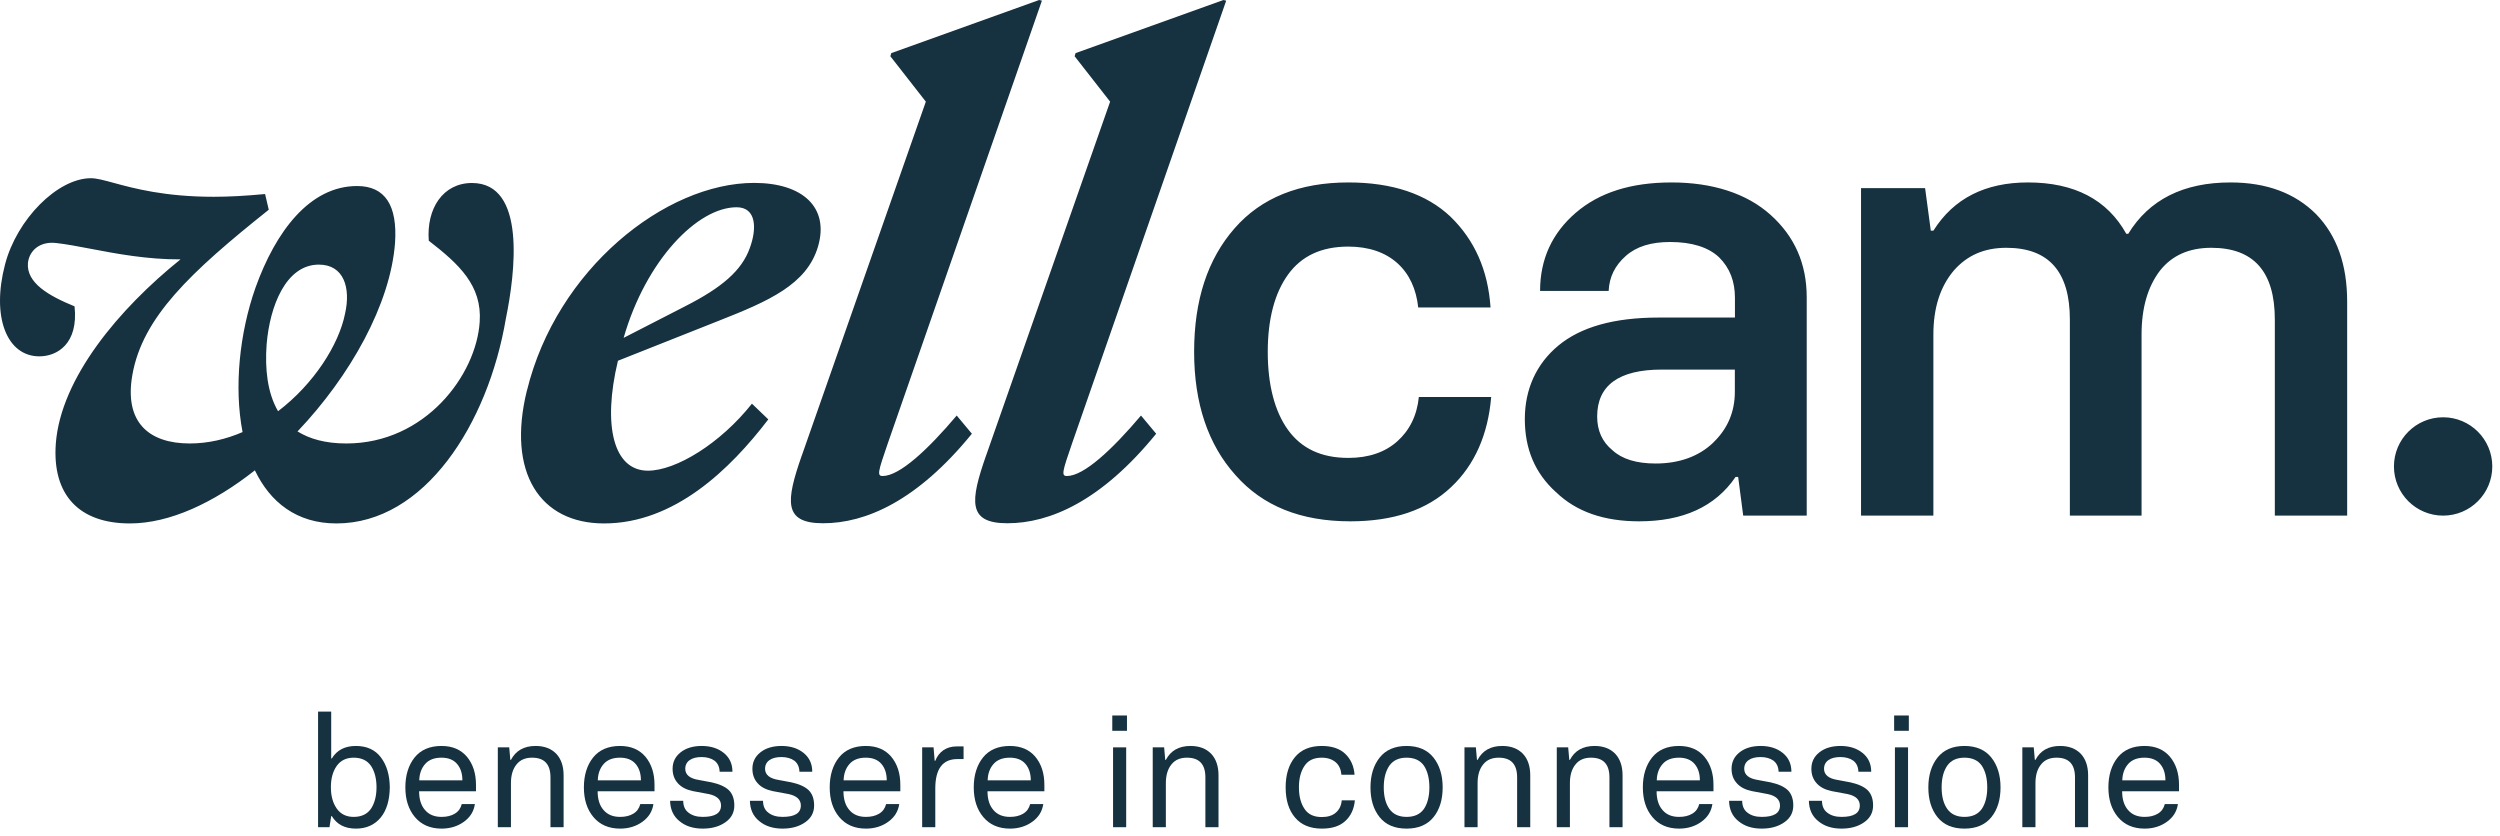 <svg xmlns="http://www.w3.org/2000/svg" fill="none" viewBox="0 0 272 91" height="91" width="272">
<g clip-path="url(#clip0_1_1144)">
<path fill="#163140" d="M87.231 49.58L100.731 11.06L96.871 6.12L96.971 5.78L113.061 0L113.361 0.07L96.571 48.3C95.531 51.32 95.401 51.79 96.031 51.79C97.881 51.79 100.971 48.9 104.091 45.21L105.741 47.19C99.761 54.54 94.151 56.93 89.551 56.93C85.221 56.93 85.491 54.55 87.231 49.57V49.58ZM19.641 28.22C12.991 33.56 6.611 41.12 6.071 48.27V48.28C5.671 53.83 8.591 56.95 14.131 56.95C18.461 56.95 23.261 54.7 27.731 51.17C29.381 54.63 32.271 56.95 36.601 56.95C46.171 56.95 53.091 46.17 55.041 34.65C56.051 29.72 57.291 19.91 51.351 19.91C48.191 19.91 46.381 22.7 46.651 26.19C49.941 28.74 52.461 31.06 52.191 35.02C51.821 40.79 46.281 48.25 37.681 48.25C35.391 48.25 33.681 47.75 32.371 46.94C38.111 40.9 42.481 33.1 42.981 26.42C43.251 22.36 41.911 20.24 38.851 20.24C33.681 20.24 29.981 25.21 27.801 31.29C26.051 36.26 25.451 42.14 26.391 47.01C24.611 47.78 22.661 48.25 20.651 48.25C16.211 48.25 13.491 45.96 14.401 40.79C15.501 34.54 20.681 29.64 29.241 22.82L28.841 21.11C26.751 21.31 24.911 21.41 23.261 21.41C17.927 21.41 14.571 20.496 12.372 19.898C11.302 19.607 10.506 19.39 9.891 19.39C6.261 19.39 1.831 23.86 0.551 28.76C-0.959 34.5 0.751 38.77 4.281 38.77C6.231 38.77 8.551 37.39 8.111 33.33C5.291 32.18 2.841 30.77 3.041 28.59C3.211 27.18 4.421 26.24 6.101 26.44C7.171 26.554 8.427 26.794 9.831 27.062L9.831 27.062L9.831 27.062C12.624 27.595 16 28.24 19.641 28.22ZM34.691 28.79C37.411 28.79 38.181 31.31 37.541 34.13C36.871 37.49 34.151 41.78 30.251 44.74C29.081 42.72 28.811 40.1 29.011 37.45C29.351 33.32 31.101 28.79 34.691 28.79ZM82.051 19.9C72.381 19.9 60.551 29.3 57.331 42.5L57.321 42.51C55.141 51.41 58.731 56.95 65.721 56.95C73.381 56.95 79.431 51.07 83.591 45.63L81.811 43.92C78.381 48.25 73.551 51.21 70.491 51.21C66.791 51.21 65.521 46.4 67.231 39.25L78.251 34.88C83.631 32.76 87.791 30.95 89.001 26.82C90.241 22.59 87.361 19.9 82.051 19.9ZM81.581 26.98C80.711 29.43 78.561 31.28 74.531 33.33L67.851 36.76C70.271 28.33 75.881 22.55 80.141 22.55C82.321 22.55 82.351 24.9 81.581 26.98ZM120.781 11.06L107.281 49.58V49.57C105.541 54.55 105.271 56.93 109.601 56.93C114.201 56.93 119.811 54.54 125.791 47.19L124.141 45.21C121.021 48.9 117.931 51.79 116.081 51.79C115.451 51.79 115.581 51.32 116.621 48.3L133.411 0.07L133.111 0L117.021 5.78L116.921 6.12L120.781 11.06ZM134.411 51.68C131.441 48.37 129.921 43.88 129.921 38.28C129.921 32.68 131.371 28.2 134.341 24.82C137.241 21.51 141.381 19.85 146.701 19.85C151.461 19.85 155.191 21.09 157.821 23.58C160.441 26.13 161.891 29.38 162.171 33.45H154.301C154.091 31.45 153.331 29.79 152.021 28.62C150.711 27.45 148.911 26.83 146.701 26.83C143.731 26.83 141.591 27.87 140.141 29.87C138.691 31.87 137.931 34.7 137.931 38.29C137.931 41.88 138.691 44.78 140.141 46.78C141.591 48.78 143.731 49.82 146.701 49.82C148.911 49.82 150.701 49.2 152.021 48.02C153.331 46.85 154.161 45.26 154.371 43.19H162.241C161.901 47.26 160.451 50.58 157.891 52.99C155.271 55.48 151.611 56.72 146.911 56.72C141.531 56.72 137.381 55.06 134.411 51.68ZM165.901 45.6C165.901 48.84 167.001 51.47 169.281 53.54H169.291C171.491 55.68 174.531 56.72 178.331 56.72C183.101 56.72 186.621 55.14 188.831 51.89H189.111L189.661 56.1H196.571V32.35C196.571 28.69 195.251 25.72 192.631 23.37C190.011 21.02 186.281 19.85 181.861 19.85C177.441 19.85 173.991 20.95 171.431 23.16C168.871 25.37 167.561 28.2 167.561 31.65H175.021C175.091 30.13 175.711 28.89 176.881 27.85C178.051 26.81 179.641 26.33 181.711 26.33C184.061 26.33 185.861 26.89 187.031 27.99C188.211 29.16 188.761 30.61 188.761 32.41V34.55H180.471C175.571 34.55 171.981 35.59 169.561 37.59C167.141 39.59 165.901 42.36 165.901 45.6ZM188.751 42.63C188.751 44.77 187.991 46.63 186.401 48.15H186.411C184.831 49.67 182.681 50.43 180.131 50.43C178.051 50.43 176.471 49.95 175.431 48.98C174.321 48.08 173.771 46.84 173.771 45.32C173.771 41.94 176.111 40.21 180.811 40.21H188.751V42.63ZM251.991 23.3C254.271 25.65 255.371 28.82 255.371 32.83V56.1H247.501V34.76C247.501 29.58 245.221 26.96 240.591 26.96C238.171 26.96 236.311 27.79 235.001 29.45C233.691 31.18 233.001 33.45 233.001 36.42V56.1H225.201V34.76C225.201 29.58 222.921 26.96 218.291 26.96C215.871 26.96 214.011 27.79 212.561 29.45C211.111 31.18 210.351 33.45 210.351 36.42V56.1H202.481V20.47H209.451L210.071 25.1H210.351C212.561 21.58 216.011 19.85 220.641 19.85C225.681 19.85 229.271 21.71 231.341 25.44H231.551C233.831 21.71 237.561 19.85 242.671 19.85C246.611 19.85 249.711 21.02 251.991 23.3ZM271.161 50.75C271.161 53.705 268.765 56.1 265.811 56.1C262.856 56.1 260.461 53.705 260.461 50.75C260.461 47.795 262.856 45.4 265.811 45.4C268.765 45.4 271.161 47.795 271.161 50.75Z" clip-rule="evenodd" fill-rule="evenodd"></path>
<path fill="#163140" d="M38.721 90.153C37.514 90.153 36.647 89.694 36.103 88.793H36.035L35.848 90H34.607V77.42H36.035V82.52H36.103C36.647 81.619 37.514 81.16 38.721 81.16C39.894 81.16 40.812 81.568 41.441 82.401C42.07 83.234 42.393 84.305 42.41 85.648C42.393 87.059 42.07 88.147 41.424 88.946C40.761 89.745 39.86 90.153 38.721 90.153ZM38.483 88.878C39.333 88.878 39.962 88.572 40.37 87.977C40.761 87.382 40.965 86.6 40.965 85.648C40.965 84.713 40.761 83.931 40.37 83.336C39.962 82.741 39.333 82.435 38.483 82.435C37.667 82.435 37.055 82.741 36.63 83.336C36.205 83.948 36.001 84.713 36.001 85.648C36.001 86.583 36.205 87.348 36.63 87.96C37.055 88.572 37.667 88.878 38.483 88.878Z"></path>
<path fill="#163140" d="M48.047 90.153C46.806 90.153 45.837 89.728 45.14 88.895C44.443 88.062 44.103 86.991 44.103 85.665C44.103 84.339 44.443 83.251 45.106 82.418C45.769 81.585 46.755 81.16 48.03 81.16C49.22 81.16 50.138 81.551 50.801 82.333C51.464 83.132 51.787 84.152 51.787 85.393V86.09H45.599C45.599 86.94 45.803 87.62 46.228 88.113C46.653 88.623 47.248 88.878 48.047 88.878C48.625 88.878 49.101 88.759 49.492 88.521C49.883 88.283 50.121 87.943 50.24 87.484H51.668C51.549 88.283 51.158 88.912 50.478 89.405C49.798 89.898 48.982 90.153 48.047 90.153ZM45.616 84.9H50.308C50.308 84.169 50.121 83.574 49.73 83.115C49.339 82.656 48.761 82.435 48.03 82.435C47.265 82.435 46.67 82.656 46.262 83.115C45.854 83.574 45.633 84.169 45.616 84.9Z"></path>
<path fill="#163140" d="M54.163 90V81.313H55.404L55.523 82.673H55.591C56.118 81.67 57.002 81.16 58.277 81.16C59.229 81.16 59.977 81.449 60.521 82.01C61.048 82.571 61.32 83.353 61.32 84.356V90H59.892V84.577C59.892 83.149 59.229 82.435 57.886 82.435C57.155 82.435 56.594 82.673 56.203 83.166C55.795 83.659 55.591 84.339 55.591 85.206V90H54.163Z"></path>
<path fill="#163140" d="M67.471 90.153C66.23 90.153 65.261 89.728 64.564 88.895C63.867 88.062 63.527 86.991 63.527 85.665C63.527 84.339 63.867 83.251 64.53 82.418C65.193 81.585 66.179 81.16 67.454 81.16C68.644 81.16 69.562 81.551 70.225 82.333C70.888 83.132 71.211 84.152 71.211 85.393V86.09H65.023C65.023 86.94 65.227 87.62 65.652 88.113C66.077 88.623 66.672 88.878 67.471 88.878C68.049 88.878 68.525 88.759 68.916 88.521C69.307 88.283 69.545 87.943 69.664 87.484H71.092C70.973 88.283 70.582 88.912 69.902 89.405C69.222 89.898 68.406 90.153 67.471 90.153ZM65.04 84.9H69.732C69.732 84.169 69.545 83.574 69.154 83.115C68.763 82.656 68.185 82.435 67.454 82.435C66.689 82.435 66.094 82.656 65.686 83.115C65.278 83.574 65.057 84.169 65.04 84.9Z"></path>
<path fill="#163140" d="M76.46 90.153C75.423 90.153 74.573 89.881 73.927 89.337C73.264 88.81 72.924 88.062 72.907 87.127H74.335C74.335 87.688 74.522 88.13 74.913 88.419C75.304 88.725 75.814 88.878 76.46 88.878C77.786 88.878 78.449 88.47 78.449 87.637C78.449 87.008 78.007 86.583 77.123 86.396L75.389 86.073C74.675 85.92 74.131 85.648 73.757 85.223C73.366 84.798 73.179 84.271 73.179 83.642C73.179 82.911 73.468 82.316 74.046 81.857C74.624 81.398 75.389 81.16 76.341 81.16C77.327 81.16 78.126 81.415 78.755 81.925C79.384 82.435 79.69 83.115 79.69 83.965H78.296C78.279 83.438 78.092 83.03 77.735 82.758C77.378 82.503 76.902 82.367 76.341 82.367C75.797 82.367 75.372 82.469 75.049 82.69C74.726 82.911 74.556 83.234 74.556 83.642C74.556 84.305 75.066 84.713 76.069 84.866L77.429 85.121C78.279 85.308 78.908 85.597 79.299 85.971C79.69 86.362 79.894 86.906 79.894 87.637C79.894 88.402 79.571 89.014 78.908 89.473C78.245 89.932 77.429 90.153 76.46 90.153Z"></path>
<path fill="#163140" d="M85.143 90.153C84.106 90.153 83.256 89.881 82.61 89.337C81.947 88.81 81.607 88.062 81.59 87.127H83.018C83.018 87.688 83.205 88.13 83.596 88.419C83.987 88.725 84.497 88.878 85.143 88.878C86.469 88.878 87.132 88.47 87.132 87.637C87.132 87.008 86.69 86.583 85.806 86.396L84.072 86.073C83.358 85.92 82.814 85.648 82.44 85.223C82.049 84.798 81.862 84.271 81.862 83.642C81.862 82.911 82.151 82.316 82.729 81.857C83.307 81.398 84.072 81.16 85.024 81.16C86.01 81.16 86.809 81.415 87.438 81.925C88.067 82.435 88.373 83.115 88.373 83.965H86.979C86.962 83.438 86.775 83.03 86.418 82.758C86.061 82.503 85.585 82.367 85.024 82.367C84.48 82.367 84.055 82.469 83.732 82.69C83.409 82.911 83.239 83.234 83.239 83.642C83.239 84.305 83.749 84.713 84.752 84.866L86.112 85.121C86.962 85.308 87.591 85.597 87.982 85.971C88.373 86.362 88.577 86.906 88.577 87.637C88.577 88.402 88.254 89.014 87.591 89.473C86.928 89.932 86.112 90.153 85.143 90.153Z"></path>
<path fill="#163140" d="M94.216 90.153C92.975 90.153 92.006 89.728 91.309 88.895C90.612 88.062 90.272 86.991 90.272 85.665C90.272 84.339 90.612 83.251 91.275 82.418C91.938 81.585 92.924 81.16 94.199 81.16C95.389 81.16 96.307 81.551 96.97 82.333C97.633 83.132 97.956 84.152 97.956 85.393V86.09H91.768C91.768 86.94 91.972 87.62 92.397 88.113C92.822 88.623 93.417 88.878 94.216 88.878C94.794 88.878 95.27 88.759 95.661 88.521C96.052 88.283 96.29 87.943 96.409 87.484H97.837C97.718 88.283 97.327 88.912 96.647 89.405C95.967 89.898 95.151 90.153 94.216 90.153ZM91.785 84.9H96.477C96.477 84.169 96.29 83.574 95.899 83.115C95.508 82.656 94.93 82.435 94.199 82.435C93.434 82.435 92.839 82.656 92.431 83.115C92.023 83.574 91.802 84.169 91.785 84.9Z"></path>
<path fill="#163140" d="M100.332 90V81.313H101.573L101.692 82.775H101.76C101.947 82.282 102.236 81.908 102.644 81.619C103.052 81.347 103.528 81.211 104.055 81.211H104.837V82.588H104.157C102.559 82.588 101.76 83.659 101.76 85.784V90H100.332Z"></path>
<path fill="#163140" d="M109.888 90.153C108.647 90.153 107.678 89.728 106.981 88.895C106.284 88.062 105.944 86.991 105.944 85.665C105.944 84.339 106.284 83.251 106.947 82.418C107.61 81.585 108.596 81.16 109.871 81.16C111.061 81.16 111.979 81.551 112.642 82.333C113.305 83.132 113.628 84.152 113.628 85.393V86.09H107.44C107.44 86.94 107.644 87.62 108.069 88.113C108.494 88.623 109.089 88.878 109.888 88.878C110.466 88.878 110.942 88.759 111.333 88.521C111.724 88.283 111.962 87.943 112.081 87.484H113.509C113.39 88.283 112.999 88.912 112.319 89.405C111.639 89.898 110.823 90.153 109.888 90.153ZM107.457 84.9H112.149C112.149 84.169 111.962 83.574 111.571 83.115C111.18 82.656 110.602 82.435 109.871 82.435C109.106 82.435 108.511 82.656 108.103 83.115C107.695 83.574 107.474 84.169 107.457 84.9Z"></path>
<path fill="#163140" d="M121.016 79.511V77.845H122.614V79.511H121.016ZM121.101 90V81.313H122.529V90H121.101Z"></path>
<path fill="#163140" d="M125.417 90V81.313H126.658L126.777 82.673H126.845C127.372 81.67 128.256 81.16 129.531 81.16C130.483 81.16 131.231 81.449 131.775 82.01C132.302 82.571 132.574 83.353 132.574 84.356V90H131.146V84.577C131.146 83.149 130.483 82.435 129.14 82.435C128.409 82.435 127.848 82.673 127.457 83.166C127.049 83.659 126.845 84.339 126.845 85.206V90H125.417Z"></path>
<path fill="#163140" d="M143.822 90.153C142.547 90.153 141.561 89.745 140.898 88.946C140.218 88.147 139.878 87.059 139.878 85.665C139.878 84.288 140.218 83.183 140.898 82.367C141.561 81.568 142.53 81.16 143.805 81.16C144.91 81.16 145.777 81.449 146.372 82.027C146.967 82.605 147.307 83.353 147.375 84.288H145.947C145.896 83.71 145.692 83.251 145.318 82.928C144.927 82.605 144.434 82.435 143.805 82.435C142.955 82.435 142.326 82.724 141.935 83.319C141.527 83.914 141.323 84.696 141.323 85.665C141.323 86.634 141.527 87.416 141.935 88.011C142.326 88.606 142.955 88.895 143.805 88.895C144.451 88.895 144.961 88.742 145.335 88.419C145.709 88.096 145.93 87.654 145.981 87.076H147.409C147.324 88.028 146.967 88.776 146.372 89.32C145.777 89.881 144.927 90.153 143.822 90.153Z"></path>
<path fill="#163140" d="M153.035 90.153C151.726 90.153 150.757 89.728 150.094 88.895C149.431 88.062 149.108 86.991 149.108 85.665C149.108 84.339 149.448 83.251 150.111 82.418C150.774 81.585 151.76 81.16 153.035 81.16C154.31 81.16 155.296 81.585 155.959 82.418C156.622 83.251 156.962 84.339 156.962 85.665C156.962 86.991 156.639 88.062 155.976 88.895C155.313 89.728 154.327 90.153 153.035 90.153ZM153.035 88.878C153.885 88.878 154.514 88.589 154.922 88.011C155.313 87.433 155.517 86.651 155.517 85.665C155.517 84.679 155.313 83.897 154.922 83.302C154.514 82.724 153.885 82.435 153.035 82.435C152.202 82.435 151.573 82.724 151.165 83.302C150.757 83.897 150.553 84.679 150.553 85.665C150.553 86.651 150.757 87.433 151.165 88.011C151.573 88.589 152.202 88.878 153.035 88.878Z"></path>
<path fill="#163140" d="M159.334 90V81.313H160.575L160.694 82.673H160.762C161.289 81.67 162.173 81.16 163.448 81.16C164.4 81.16 165.148 81.449 165.692 82.01C166.219 82.571 166.491 83.353 166.491 84.356V90H165.063V84.577C165.063 83.149 164.4 82.435 163.057 82.435C162.326 82.435 161.765 82.673 161.374 83.166C160.966 83.659 160.762 84.339 160.762 85.206V90H159.334Z"></path>
<path fill="#163140" d="M169.378 90V81.313H170.619L170.738 82.673H170.806C171.333 81.67 172.217 81.16 173.492 81.16C174.444 81.16 175.192 81.449 175.736 82.01C176.263 82.571 176.535 83.353 176.535 84.356V90H175.107V84.577C175.107 83.149 174.444 82.435 173.101 82.435C172.37 82.435 171.809 82.673 171.418 83.166C171.01 83.659 170.806 84.339 170.806 85.206V90H169.378Z"></path>
<path fill="#163140" d="M182.686 90.153C181.445 90.153 180.476 89.728 179.779 88.895C179.082 88.062 178.742 86.991 178.742 85.665C178.742 84.339 179.082 83.251 179.745 82.418C180.408 81.585 181.394 81.16 182.669 81.16C183.859 81.16 184.777 81.551 185.44 82.333C186.103 83.132 186.426 84.152 186.426 85.393V86.09H180.238C180.238 86.94 180.442 87.62 180.867 88.113C181.292 88.623 181.887 88.878 182.686 88.878C183.264 88.878 183.74 88.759 184.131 88.521C184.522 88.283 184.76 87.943 184.879 87.484H186.307C186.188 88.283 185.797 88.912 185.117 89.405C184.437 89.898 183.621 90.153 182.686 90.153ZM180.255 84.9H184.947C184.947 84.169 184.76 83.574 184.369 83.115C183.978 82.656 183.4 82.435 182.669 82.435C181.904 82.435 181.309 82.656 180.901 83.115C180.493 83.574 180.272 84.169 180.255 84.9Z"></path>
<path fill="#163140" d="M191.675 90.153C190.638 90.153 189.788 89.881 189.142 89.337C188.479 88.81 188.139 88.062 188.122 87.127H189.55C189.55 87.688 189.737 88.13 190.128 88.419C190.519 88.725 191.029 88.878 191.675 88.878C193.001 88.878 193.664 88.47 193.664 87.637C193.664 87.008 193.222 86.583 192.338 86.396L190.604 86.073C189.89 85.92 189.346 85.648 188.972 85.223C188.581 84.798 188.394 84.271 188.394 83.642C188.394 82.911 188.683 82.316 189.261 81.857C189.839 81.398 190.604 81.16 191.556 81.16C192.542 81.16 193.341 81.415 193.97 81.925C194.599 82.435 194.905 83.115 194.905 83.965H193.511C193.494 83.438 193.307 83.03 192.95 82.758C192.593 82.503 192.117 82.367 191.556 82.367C191.012 82.367 190.587 82.469 190.264 82.69C189.941 82.911 189.771 83.234 189.771 83.642C189.771 84.305 190.281 84.713 191.284 84.866L192.644 85.121C193.494 85.308 194.123 85.597 194.514 85.971C194.905 86.362 195.109 86.906 195.109 87.637C195.109 88.402 194.786 89.014 194.123 89.473C193.46 89.932 192.644 90.153 191.675 90.153Z"></path>
<path fill="#163140" d="M200.358 90.153C199.321 90.153 198.471 89.881 197.825 89.337C197.162 88.81 196.822 88.062 196.805 87.127H198.233C198.233 87.688 198.42 88.13 198.811 88.419C199.202 88.725 199.712 88.878 200.358 88.878C201.684 88.878 202.347 88.47 202.347 87.637C202.347 87.008 201.905 86.583 201.021 86.396L199.287 86.073C198.573 85.92 198.029 85.648 197.655 85.223C197.264 84.798 197.077 84.271 197.077 83.642C197.077 82.911 197.366 82.316 197.944 81.857C198.522 81.398 199.287 81.16 200.239 81.16C201.225 81.16 202.024 81.415 202.653 81.925C203.282 82.435 203.588 83.115 203.588 83.965H202.194C202.177 83.438 201.99 83.03 201.633 82.758C201.276 82.503 200.8 82.367 200.239 82.367C199.695 82.367 199.27 82.469 198.947 82.69C198.624 82.911 198.454 83.234 198.454 83.642C198.454 84.305 198.964 84.713 199.967 84.866L201.327 85.121C202.177 85.308 202.806 85.597 203.197 85.971C203.588 86.362 203.792 86.906 203.792 87.637C203.792 88.402 203.469 89.014 202.806 89.473C202.143 89.932 201.327 90.153 200.358 90.153Z"></path>
<path fill="#163140" d="M206.082 79.511V77.845H207.68V79.511H206.082ZM206.167 90V81.313H207.595V90H206.167Z"></path>
<path fill="#163140" d="M213.731 90.153C212.422 90.153 211.453 89.728 210.79 88.895C210.127 88.062 209.804 86.991 209.804 85.665C209.804 84.339 210.144 83.251 210.807 82.418C211.47 81.585 212.456 81.16 213.731 81.16C215.006 81.16 215.992 81.585 216.655 82.418C217.318 83.251 217.658 84.339 217.658 85.665C217.658 86.991 217.335 88.062 216.672 88.895C216.009 89.728 215.023 90.153 213.731 90.153ZM213.731 88.878C214.581 88.878 215.21 88.589 215.618 88.011C216.009 87.433 216.213 86.651 216.213 85.665C216.213 84.679 216.009 83.897 215.618 83.302C215.21 82.724 214.581 82.435 213.731 82.435C212.898 82.435 212.269 82.724 211.861 83.302C211.453 83.897 211.249 84.679 211.249 85.665C211.249 86.651 211.453 87.433 211.861 88.011C212.269 88.589 212.898 88.878 213.731 88.878Z"></path>
<path fill="#163140" d="M220.03 90V81.313H221.271L221.39 82.673H221.458C221.984 81.67 222.869 81.16 224.144 81.16C225.096 81.16 225.844 81.449 226.388 82.01C226.915 82.571 227.187 83.353 227.187 84.356V90H225.759V84.577C225.759 83.149 225.096 82.435 223.753 82.435C223.022 82.435 222.461 82.673 222.07 83.166C221.662 83.659 221.458 84.339 221.458 85.206V90H220.03Z"></path>
<path fill="#163140" d="M233.337 90.153C232.096 90.153 231.127 89.728 230.43 88.895C229.733 88.062 229.393 86.991 229.393 85.665C229.393 84.339 229.733 83.251 230.396 82.418C231.059 81.585 232.045 81.16 233.32 81.16C234.51 81.16 235.428 81.551 236.091 82.333C236.754 83.132 237.077 84.152 237.077 85.393V86.09H230.889C230.889 86.94 231.093 87.62 231.518 88.113C231.943 88.623 232.538 88.878 233.337 88.878C233.915 88.878 234.391 88.759 234.782 88.521C235.173 88.283 235.411 87.943 235.53 87.484H236.958C236.839 88.283 236.448 88.912 235.768 89.405C235.088 89.898 234.272 90.153 233.337 90.153ZM230.906 84.9H235.598C235.598 84.169 235.411 83.574 235.02 83.115C234.629 82.656 234.051 82.435 233.32 82.435C232.555 82.435 231.96 82.656 231.552 83.115C231.144 83.574 230.923 84.169 230.906 84.9Z"></path>
</g>
<defs>
<clipPath id="clip0_1_1144">
<rect fill="white" height="91" width="272"></rect>
</clipPath>
</defs>
</svg>
